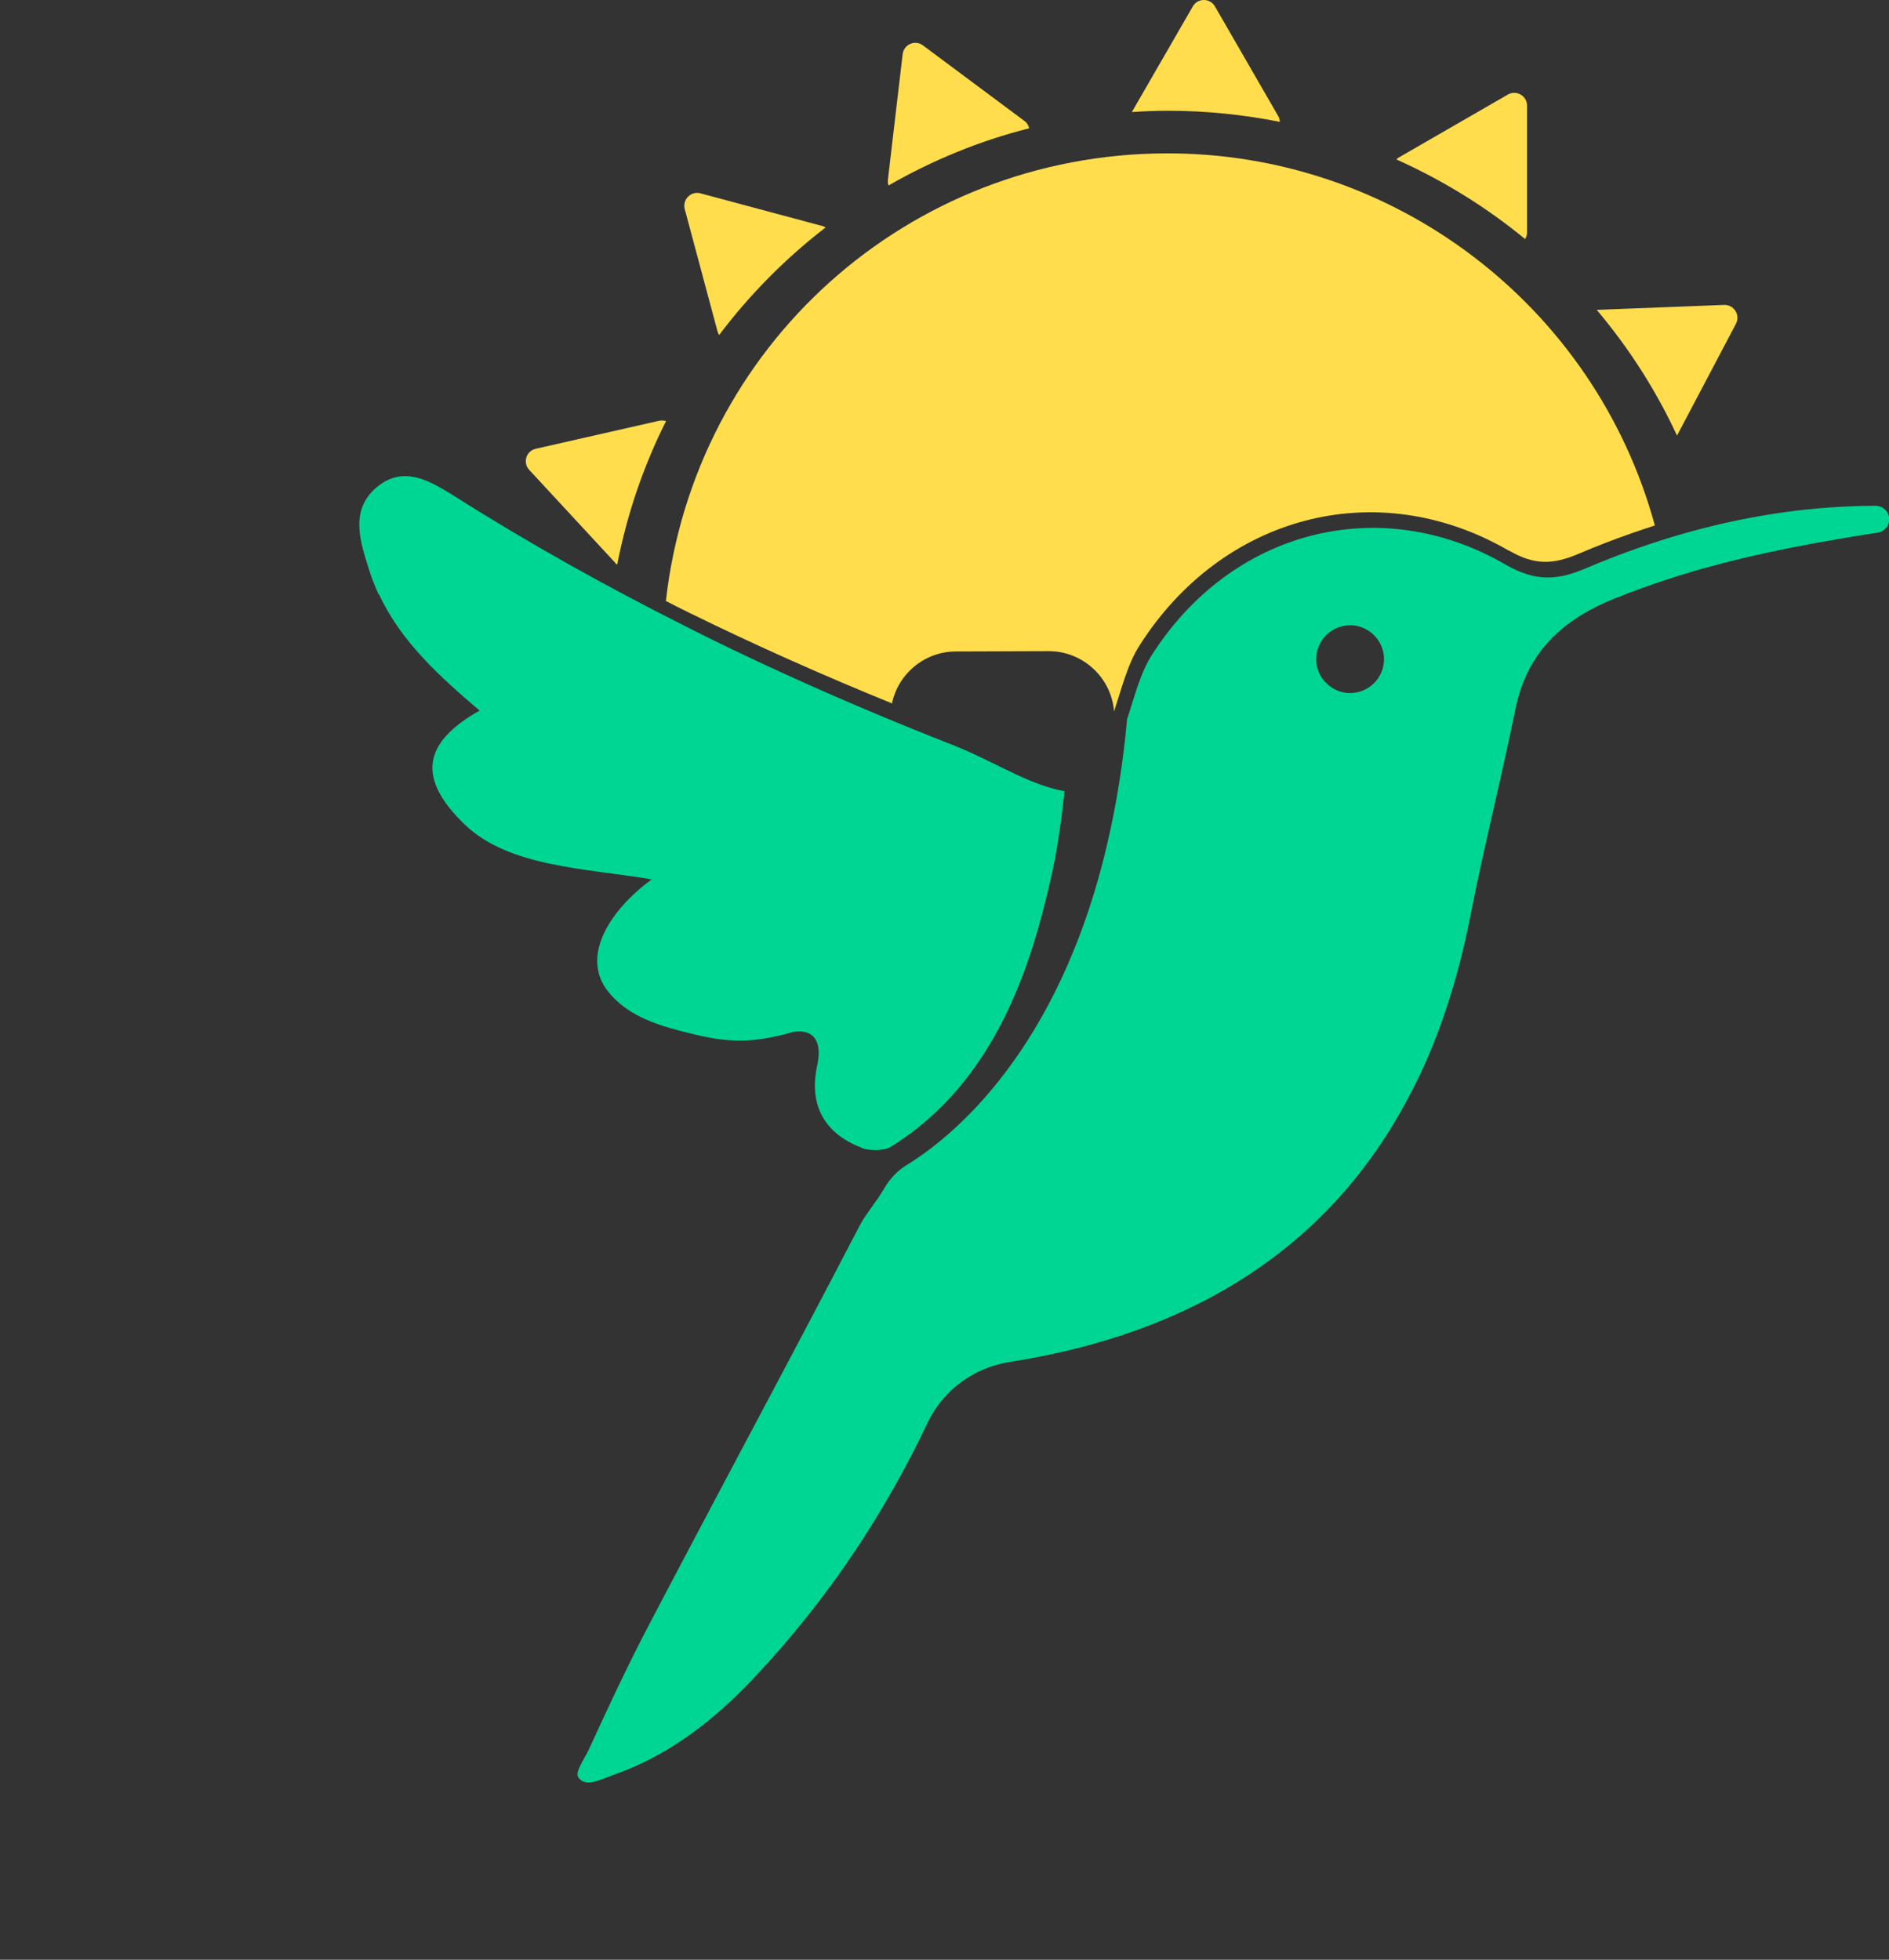 <?xml version="1.0" encoding="UTF-8"?>
<svg id="Capa_2" data-name="Capa 2" xmlns="http://www.w3.org/2000/svg" viewBox="0 0 115.29 119.61">
  <rect x="0" y="0" width="115.29" height="119.61" fill="#333333" stroke="none"/>
  <defs>
    <style>
      .cls-1 {
        fill: #ffdd4d;
      }

      .cls-1, .cls-2, .cls-3, .cls-4 {
        stroke-width: 0px;
      }

      .cls-2 {
        fill: none;
      }

      .cls-3 {
        fill: #fff;
      }

      .cls-4 {
        fill: #00d694;
      }
    </style>
  </defs>
  <g id="Capa_1-2" data-name="Capa 1">
    <g>
      <path class="cls-2" d="m24.99,110.64c-.17-.27-.36-.35-.41-.35-.59.03-1.14.29-1.5.71-1.24,1.73-1.66,4.2-1.25,7.32.06.43.13.86.2,1.29,1.53-1.48,2.64-3.3,3.19-5.23.2-.72.59-2.55-.23-3.75Z"/>
      <path class="cls-2" d="m.89,110.29s-.22.08-.37.32c-.84,1.23-.45,3.05-.25,3.78.55,1.92,1.66,3.74,3.19,5.22.07-.42.14-.85.2-1.29.41-3.13-.01-5.59-1.25-7.32-.36-.43-.91-.68-1.52-.71Z"/>
      <path class="cls-4" d="m23.14,36.29c1.35,2.9,3.71,5.01,6.13,7.08-3.53,1.99-3.79,4.17-.91,6.95,2.72,2.62,7.44,2.67,11.42,3.35-2.53,1.84-4.4,4.71-2.64,6.88,1.09,1.34,2.68,1.92,4.35,2.36,2.54.67,4.08.89,6.89.08,0,0,2.05-.51,1.49,2.07-.48,2.24.31,4.05,2.67,4.97.36.22,1.42.21,1.78-.01,6.52-4,8.65-11.31,9.8-16.34.37-1.6.55-2.97.68-3.92l.17-1.47c-.97-.17-1.99-.57-3.03-1.06-1.24-.58-2.51-1.26-3.74-1.74-.88-.34-1.76-.7-2.63-1.05-4.18-1.7-8.33-3.54-12.39-5.54-.47-.23-.94-.48-1.41-.71-4.77-2.4-9.44-5-13.94-7.85-.54-.34-1.09-.68-1.65-.93-1.06-.47-2.16-.58-3.25.38-1.58,1.4-.95,3.25-.4,5,.16.52.36,1.01.58,1.49Z"/>
      <path class="cls-4" d="m114.45,30.87h0c-1.15,0-2.33.06-3.49.16-3.17.28-6.41.94-9.61,1.96-.46.15-.92.3-1.38.46-1.1.39-2.17.8-3.19,1.24-1.6.68-2.98.88-4.89-.23-7.67-4.45-16.77-2.11-21.63,5.58-.53.84-.88,1.97-1.22,3.06-.08.26-.16.53-.25.78-.12,1.32-.28,2.62-.48,3.87-.2,1.29-.45,2.54-.73,3.74-2.96,12.73-9.55,17.97-12.25,19.62-.57.35-1.04.85-1.38,1.45-.21.36-.46.72-.71,1.06-.27.38-.56.77-.76,1.16-2.42,4.65-4.91,9.35-7.33,13.9l-2.11,3.98c-1.13,2.14-2.26,4.27-3.38,6.41-1.35,2.57-2.57,5.19-3.69,7.64-.08.18-.19.38-.3.57-.46.81-.52,1.07-.3,1.29.36.37.85.24,1.8-.14.14-.06.29-.11.43-.16,2.83-1.02,5.46-2.81,8.03-5.46,1.92-1.99,3.75-4.19,5.44-6.54,2.11-2.95,3.97-6.12,5.53-9.41.94-2,2.83-3.4,5.05-3.74,11.36-1.78,19.51-7.15,24.21-15.95.52-.96.92-1.79,1.26-2.59,1.13-2.62,2-5.52,2.61-8.63.43-2.22.94-4.45,1.43-6.61.45-1.97.91-4.01,1.32-6.02.64-3.2,2.53-5.34,5.94-6.74.61-.25,1.22-.48,1.83-.7.48-.17.96-.34,1.45-.5,3.04-1,6.37-1.78,10.49-2.48.8-.14,1.61-.27,2.41-.39.43-.07.74-.46.7-.89-.04-.43-.4-.75-.84-.75Zm-34.12,9.36c0-1.14.93-2.07,2.07-2.07.54,0,1.03.21,1.4.55.41.38.67.92.67,1.52,0,1.14-.93,2.07-2.07,2.07-.37,0-.71-.1-1.01-.27-.63-.36-1.06-1.02-1.06-1.8Z"/>
      <path class="cls-3" d="m68.05,44.11s0-.03,0-.05c0,.03,0,.05,0,.08,0-.01,0-.02.01-.03Z"/>
      <path class="cls-3" d="m68.05,44.05s0,.01,0,.02c0,0,0-.01,0-.02h0Z"/>
      <path class="cls-1" d="m92.09,33.6c1.59.92,2.71.86,4.28.19,1.07-.46,2.15-.87,3.23-1.25.47-.16.93-.32,1.4-.47-3.66-13.42-15.92-22.76-29.85-22.71-15.74.06-28.75,11.76-30.51,27.32.47.24.93.48,1.41.71,4.07,2,8.21,3.84,12.39,5.54.38-1.81,1.98-3.16,3.9-3.17l5.65-.02c2.09,0,3.81,1.59,4,3.63h0s0,.01,0,.02c0,.02,0,.03,0,.05.45-1.38.83-2.91,1.55-4.03,5.01-7.91,14.45-10.5,22.55-5.8Z"/>
      <path class="cls-1" d="m78.11,7.44c0-.12-.03-.25-.1-.36l-3.86-6.69c-.3-.52-1.05-.52-1.35,0l-3.72,6.45c.73-.05,1.47-.08,2.21-.08,2.34,0,4.62.24,6.83.68Z"/>
      <path class="cls-1" d="m62.81,7.82c-.04-.17-.13-.33-.29-.44l-6.19-4.61c-.48-.36-1.17-.06-1.24.54l-.9,7.67c-.01.12,0,.23.04.34,2.66-1.53,5.54-2.72,8.58-3.49Z"/>
      <path class="cls-1" d="m43.79,20.22c.02.08.06.16.1.23,1.86-2.47,4.05-4.68,6.5-6.57-.06-.03-.12-.06-.18-.08l-7.46-2c-.58-.16-1.11.38-.96.96l2,7.46Z"/>
      <path class="cls-1" d="m37.54,34.36s.08.07.13.1c.6-3.09,1.61-6.03,2.98-8.76-.13-.04-.27-.05-.42-.02l-7.53,1.71c-.59.13-.81.85-.4,1.29l5.25,5.67Z"/>
      <path class="cls-1" d="m102.35,26.59l3.6-6.83c.28-.53-.12-1.17-.72-1.15l-7.72.3s-.04,0-.06,0c1.95,2.31,3.61,4.89,4.9,7.67,0,0,0,0,0,0Z"/>
      <path class="cls-1" d="m93.2,14.17v-7.72c0-.6-.65-.98-1.17-.68l-6.69,3.86s-.08.06-.12.1c2.84,1.27,5.49,2.91,7.86,4.86.08-.12.12-.26.12-.42Z"/>
    </g>
  </g>
</svg>